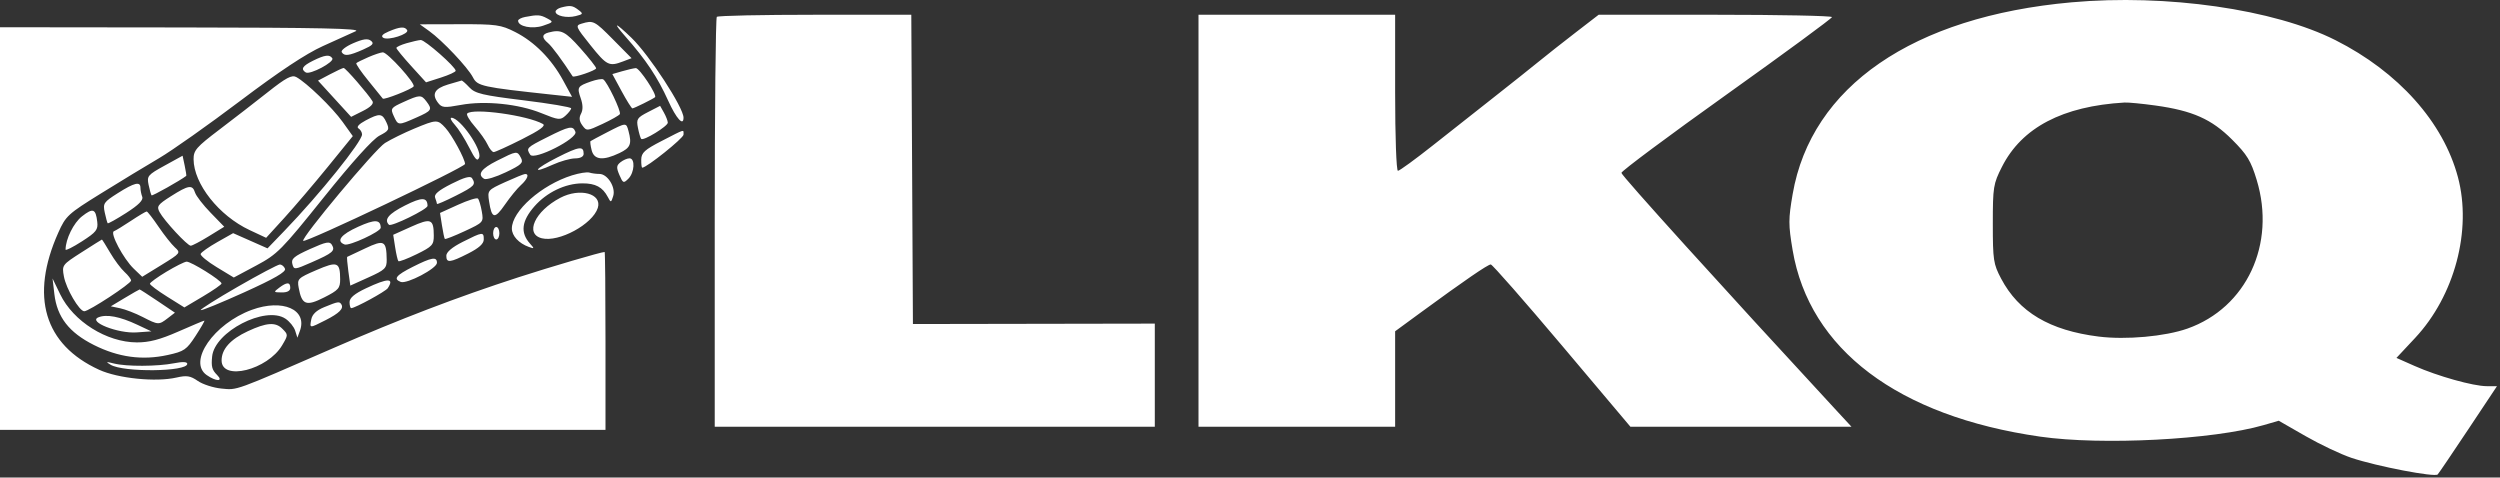 <?xml version="1.0" encoding="UTF-8"?> <svg xmlns="http://www.w3.org/2000/svg" width="801" height="153" viewBox="0 0 801 153" fill="none"><rect x="0" y="0" width="801" height="153" fill="#333333" stroke="none"/> <path fill-rule="evenodd" clip-rule="evenodd" d="M663.702 0.746C612.905 5.301 580.315 27.72 574.364 62.205C572.99 70.171 572.988 72.024 574.352 80.111C579.721 111.951 608.137 133.368 653.681 139.9C673.462 142.737 709.104 140.894 725.304 136.197L730.108 134.804L738.711 139.737C743.443 142.45 750.081 145.59 753.463 146.716C761.617 149.429 780.163 152.986 781.045 152.005C781.429 151.578 785.859 145.041 790.889 137.478L800.035 123.728H796.748C792.457 123.728 781.029 120.527 773.661 117.262L767.821 114.674L773.799 108.283C786.449 94.76 792.045 73.76 787.525 56.773C782.83 39.133 768.44 23.03 748.293 12.872C728.617 2.952 694.174 -1.986 663.702 0.746ZM179.75 2.417C178.787 2.669 178 3.261 178 3.734C178 5.087 181.574 5.873 184.447 5.152C186.882 4.541 186.94 4.401 185.282 3.143C183.435 1.742 182.701 1.646 179.75 2.417ZM168.25 5.434C167.012 5.672 166 6.214 166 6.637C166 8.494 170.559 9.411 173.991 8.243C177.361 7.097 177.406 7.016 175.306 5.892C173.101 4.711 172.277 4.658 168.25 5.434ZM229.667 5.395C229.3 5.761 229 35.461 229 71.395V136.728H299.5H370V120.206V103.684L331.25 103.752L292.5 103.82L292.241 54.274L291.981 4.728H261.157C244.204 4.728 230.033 5.028 229.667 5.395ZM384 70.728V136.728H415.5H447V121.434V106.139L455.25 100.097C469.122 89.936 476.711 84.728 477.644 84.728C478.134 84.728 488.402 96.428 500.462 110.728L522.389 136.728H557.802H593.215L587.858 130.934C551.731 91.864 519.5 56.245 519.5 55.391C519.5 54.804 534.673 43.502 553.217 30.276C571.761 17.049 586.949 5.89 586.967 5.478C586.985 5.066 570.172 4.728 549.603 4.728H512.207L504.853 10.395C500.809 13.512 495.475 17.715 493 19.737C490.525 21.758 484.225 26.772 479 30.879C473.775 34.986 464.841 42.032 459.147 46.537C453.453 51.042 448.391 54.728 447.897 54.728C447.391 54.728 447 43.823 447 29.728V4.728H415.5H384V70.728ZM186.335 7.578C184.286 8.193 184.438 8.563 189.179 14.478C194.421 21.019 195.149 21.382 199.612 19.686L202.353 18.643L196.458 12.686C190.448 6.612 190.113 6.443 186.335 7.578ZM200.39 11.711C207.004 19.212 210.658 24.697 214.101 32.291C216.703 38.029 219 40.563 219 37.695C219 34.447 208.055 17.654 202.346 12.143C197.032 7.012 196.058 6.797 200.39 11.711ZM137.5 9.937C141.708 12.946 149.88 21.595 151.529 24.784C152.987 27.604 154.344 27.901 176.891 30.33L183.283 31.018L180.429 25.775C176.678 18.883 171.237 13.389 165.068 10.262C160.477 7.936 159.017 7.731 147.283 7.76L134.5 7.791L137.5 9.937ZM0 73.228V137.728H97H194V109.228C194 93.553 193.878 80.728 193.73 80.728C192.648 80.728 176.305 85.53 166 88.876C146.45 95.223 128.173 102.213 107 111.439C74.694 125.518 76.135 124.995 70.953 124.497C68.369 124.249 64.961 123.149 63.378 122.053C60.98 120.393 59.833 120.213 56.5 120.976C49.944 122.477 37.824 121.252 31.759 118.475C14.165 110.421 9.555 94.955 18.668 74.559C21.074 69.172 21.756 68.545 32.35 61.976C38.483 58.173 46.875 53.081 51 50.659C55.125 48.237 66.796 39.994 76.937 32.341C89.433 22.909 97.971 17.249 103.437 14.772C107.871 12.762 112.625 10.61 114 9.99C115.891 9.138 102.314 8.847 58.25 8.796L0 8.728V73.228ZM124.537 10.082C122.53 10.938 121.971 11.592 122.806 12.108C124.374 13.077 131.21 10.877 130.45 9.647C129.7 8.433 128.133 8.548 124.537 10.082ZM175.75 10.417C173.578 10.985 173.524 12.088 175.584 13.798C176.813 14.817 180.181 19.369 183.468 24.451C183.824 25.001 191 22.552 191 21.881C191 21.466 188.714 18.562 185.92 15.428C181.084 10.002 179.786 9.363 175.75 10.417ZM113.183 13.841C110.809 14.865 109.148 16.158 109.492 16.715C110.333 18.076 111.778 17.899 116.365 15.872C119.434 14.515 119.949 13.939 118.865 13.072C117.854 12.263 116.38 12.462 113.183 13.841ZM130.25 13.847C128.463 14.363 127 15.043 127 15.359C127 15.674 129.137 18.283 131.75 21.157L136.5 26.381L141.25 24.863C143.863 24.029 146 23.044 146 22.674C146 21.433 136.101 12.727 134.793 12.818C134.082 12.868 132.037 13.331 130.25 13.847ZM118.046 18.305C116.146 19.129 114.401 19.993 114.169 20.226C113.937 20.458 115.694 23.028 118.075 25.938C120.456 28.847 122.51 31.388 122.641 31.584C122.991 32.108 131.986 28.559 132.528 27.683C133.146 26.683 124.133 16.717 122.657 16.767C122.021 16.789 119.946 17.481 118.046 18.305ZM100.25 19.473C96.908 21.137 96.279 22.164 97.966 23.207C99.321 24.045 107.201 19.862 106.476 18.69C105.661 17.371 104.072 17.571 100.25 19.473ZM105.695 23.824L101.89 25.832L107.195 31.638L112.5 37.443L116.285 35.547C118.716 34.33 119.813 33.218 119.35 32.44C117.976 30.132 110.684 21.728 110.093 21.772C109.767 21.797 107.788 22.72 105.695 23.824ZM199.348 22.821L196.196 23.734L199.173 29.231C200.81 32.254 202.364 34.728 202.625 34.728C203.125 34.728 209.234 31.708 209.871 31.146C210.638 30.47 204.865 21.732 203.708 21.818C203.044 21.868 201.082 22.319 199.348 22.821ZM85.816 29.517C81.792 32.7 74.787 38.121 70.25 41.562C62.91 47.127 62.002 48.172 62.022 51.023C62.076 58.908 70.15 69.115 79.974 73.716L85.272 76.197L91.182 69.713C94.433 66.146 100.681 58.814 105.066 53.42L113.04 43.611L109.77 39.045C106.481 34.452 98.176 26.428 94.895 24.672C93.5 23.925 91.602 24.938 85.816 29.517ZM189.322 26.11C185.02 27.623 184.829 27.939 186.069 31.495C186.786 33.552 186.818 35.2 186.164 36.421C185.468 37.722 185.589 38.813 186.58 40.168C187.948 42.039 188.089 42.028 193.055 39.702C195.847 38.395 198.343 36.982 198.601 36.564C199.113 35.735 194.52 26.145 193.269 25.43C192.846 25.189 191.07 25.495 189.322 26.11ZM143.508 27.085C139.213 28.379 138.244 30.198 140.372 32.971C141.556 34.513 142.387 34.589 147.595 33.626C155.39 32.185 166.147 33.281 173.487 36.264C178.976 38.495 179.537 38.552 181.203 37.044C182.191 36.15 183 35.1 183 34.711C183 34.322 176.137 33.164 167.75 32.137C154.543 30.519 152.217 29.965 150.385 27.999C149.222 26.75 148.097 25.763 147.885 25.805C147.673 25.847 145.704 26.423 143.508 27.085ZM129.249 32.701C125.222 34.529 125.06 34.765 126.16 37.179C127.559 40.25 127.565 40.25 133.373 37.681C138.385 35.464 138.606 35.11 136.608 32.478C134.957 30.303 134.502 30.317 129.249 32.701ZM690.594 33.804C702.512 35.462 708.604 38.172 715.166 44.734C719.991 49.559 721.179 51.508 723.047 57.658C729.289 78.207 719.785 98.6 700.853 105.28C693.693 107.806 681.151 108.935 672.412 107.839C656.708 105.87 646.823 99.996 641.161 89.268C638.691 84.589 638.5 83.333 638.5 71.728C638.5 59.88 638.653 58.925 641.439 53.424C647.797 40.866 660.887 34.004 680.678 32.854C681.875 32.785 686.338 33.212 690.594 33.804ZM207.641 35.9C204.12 37.714 203.836 38.159 204.401 40.985C204.742 42.688 205.212 44.273 205.445 44.506C206.162 45.224 214.002 40.427 213.965 39.294C213.945 38.708 213.383 37.257 212.715 36.07L211.5 33.913L207.641 35.9ZM149.689 36.372C149.335 36.726 150.42 38.581 152.1 40.495C153.78 42.409 155.642 45.044 156.238 46.351C156.834 47.658 157.709 48.728 158.183 48.728C158.657 48.728 162.719 46.881 167.21 44.623C173.013 41.705 174.959 40.285 173.937 39.714C168.975 36.94 151.526 34.535 149.689 36.372ZM117.104 38.621C114.987 39.749 114.14 40.697 114.854 41.138C115.484 41.527 116 42.394 116 43.064C116 45.379 102.462 62.2 91.183 73.902L85.713 79.576L80.206 77.14L74.699 74.705L69.653 77.556C66.878 79.124 64.466 80.831 64.293 81.349C64.12 81.868 66.438 83.783 69.444 85.605L74.91 88.918L82.107 85.073C88.885 81.452 90.145 80.18 103.745 63.228C112.789 51.955 119.449 44.57 121.567 43.468C124.668 41.852 124.854 41.502 123.813 39.218C122.477 36.285 121.631 36.209 117.104 38.621ZM145.714 39.978C146.848 41.216 148.914 44.478 150.304 47.228C152.298 51.172 152.979 51.857 153.526 50.47C154.524 47.942 147.4 37.728 144.639 37.728C144.096 37.728 144.579 38.74 145.714 39.978ZM132.691 41.225C129.496 42.552 125.294 44.619 123.354 45.818C120.231 47.748 96.281 76.411 97.155 77.172C97.94 77.854 149 53.594 149 52.539C149 50.954 144.833 43.292 142.713 40.978C140.187 38.221 139.908 38.228 132.691 41.225ZM194.5 42.396C191.75 43.813 189.366 45.089 189.201 45.232C189.037 45.375 189.198 46.67 189.56 48.11C190.349 51.254 193.202 51.553 198.466 49.043C202.007 47.354 202.493 46.171 201.37 41.978C200.632 39.224 200.662 39.222 194.5 42.396ZM175.25 44.002C168.662 47.325 168.539 47.453 169.876 49.561C171.109 51.506 185.188 44.382 184.363 42.231C183.567 40.158 182.43 40.379 175.25 44.002ZM212 45.167C206.556 47.966 205.492 48.933 205.454 51.118C205.428 52.554 205.572 53.728 205.774 53.728C207.182 53.728 219 44.267 219 43.14C219 41.406 219.72 41.198 212 45.167ZM178.648 50.397C171.181 54.169 169.99 55.994 177.101 52.768C179.52 51.67 182.738 50.762 184.25 50.75C185.968 50.736 187 50.187 187 49.287C187 46.699 185.599 46.885 178.648 50.397ZM159.25 51.496C154.141 54.071 152.841 55.894 155.114 57.298C155.727 57.677 158.854 56.732 162.064 55.198C167.11 52.786 167.766 52.159 166.914 50.568C165.687 48.274 165.628 48.281 159.25 51.496ZM52.744 53.061C47.324 56.044 47.025 56.403 47.611 59.228C47.954 60.878 48.384 62.393 48.567 62.595C48.808 62.86 57.919 57.739 59.673 56.352C59.769 56.276 59.544 54.792 59.173 53.054L58.5 49.894L52.744 53.061ZM198.811 51.978C197.494 53.026 197.437 53.687 198.457 56.069C199.592 58.718 199.787 58.798 201.337 57.248C203.311 55.274 203.558 50.728 201.691 50.728C200.971 50.728 199.675 51.291 198.811 51.978ZM183.286 56.178C173.512 59.234 164 67.641 164 73.223C164 75.552 166.234 77.971 169.444 79.119C171.25 79.765 171.274 79.687 169.784 78.021C166.659 74.527 167.114 70.807 171.241 66.106C175.176 61.625 181.101 58.779 186.559 58.75C190.81 58.727 193.074 59.94 194.757 63.141C195.72 64.974 195.791 64.962 196.464 62.842C197.349 60.054 194.67 55.728 192.059 55.728C191.016 55.728 189.564 55.533 188.832 55.294C188.099 55.056 185.604 55.454 183.286 56.178ZM144.666 58.892C140.451 61.025 138.993 62.268 139.416 63.369C139.737 64.206 140 65.086 140 65.324C140 65.562 142.7 64.394 146 62.728C152.073 59.663 152.556 59.142 151.235 57.083C150.719 56.279 148.763 56.818 144.666 58.892ZM161.83 58.355C156.214 60.918 156.166 60.977 156.711 64.585C157.546 70.121 158.505 70.307 161.774 65.568C163.42 63.181 165.72 60.371 166.884 59.323C169.005 57.414 169.655 55.711 168.25 55.747C167.838 55.758 164.949 56.931 161.83 58.355ZM37.696 61.915C33.224 64.753 32.939 65.179 33.563 68.096C33.932 69.818 34.357 71.366 34.508 71.535C34.658 71.705 37.34 70.206 40.467 68.206C44.396 65.692 45.975 64.105 45.576 63.067C45.259 62.24 45 60.926 45 60.146C45 58.043 43.057 58.514 37.696 61.915ZM54.758 62.877C50.534 65.558 50.136 66.114 51.12 67.952C52.596 70.71 60.031 78.728 61.112 78.728C61.584 78.728 64.193 77.36 66.909 75.689L71.849 72.649L67.481 68.155C65.079 65.684 62.833 62.776 62.489 61.695C61.664 59.095 60.417 59.285 54.758 62.877ZM179.5 63.387C171.364 67.669 168.043 74.948 173.591 76.34C179.063 77.713 189.872 71.857 191.535 66.618C192.993 62.024 185.774 60.085 179.5 63.387ZM129.75 65.849C124.503 68.505 122.962 70.357 124.62 72.015C125.351 72.746 137.007 67.041 136.985 65.964C136.926 63.14 135.157 63.112 129.75 65.849ZM146.743 65.612L140.985 68.228L141.607 72.228C141.949 74.428 142.362 76.376 142.526 76.556C142.69 76.737 145.558 75.612 148.9 74.056C154.923 71.253 154.971 71.198 154.367 67.728C154.032 65.803 153.474 63.951 153.129 63.612C152.783 63.273 149.909 64.173 146.743 65.612ZM26.273 69.312C23.584 71.416 21.031 76.581 21.006 79.969C21.003 80.377 23.362 79.192 26.25 77.337C30.839 74.389 31.458 73.603 31.164 71.096C30.666 66.849 29.816 66.539 26.273 69.312ZM42 70.728C39.525 72.373 37.05 73.885 36.5 74.089C35.128 74.596 39.531 82.904 42.863 86.097L45.565 88.685L51.783 84.862C57.86 81.124 57.956 80.998 56.046 79.27C54.972 78.297 52.609 75.314 50.796 72.641C48.983 69.967 47.275 67.77 47 67.758C46.725 67.746 44.475 69.083 42 70.728ZM114.781 72.641C109.192 75.169 107.589 77.249 110.399 78.328C111.882 78.897 122.011 74.206 121.985 72.961C121.929 70.3 120.132 70.22 114.781 72.641ZM131.743 72.641L125.985 75.228L126.607 79.228C126.949 81.428 127.415 83.428 127.642 83.673C127.87 83.917 130.518 82.91 133.528 81.433C138.498 78.996 138.999 78.451 138.985 75.489C138.96 70.134 138.085 69.79 131.743 72.641ZM158 74.728C158 75.828 158.45 76.728 159 76.728C159.55 76.728 160 75.828 160 74.728C160 73.628 159.55 72.728 159 72.728C158.45 72.728 158 73.628 158 74.728ZM148.25 77.496C144.852 79.208 143 80.774 143 81.935C143 84.318 144.132 84.202 150.033 81.211C153.473 79.468 155 78.085 155 76.711C155 74.224 154.663 74.264 148.25 77.496ZM26.155 80.834C19.881 84.852 19.817 84.939 20.472 88.563C21.186 92.51 25.408 99.728 27.004 99.728C28.487 99.728 42 90.863 42 89.89C42 89.421 41.053 88.181 39.896 87.134C38.739 86.087 36.672 83.317 35.301 80.979C33.931 78.641 32.74 76.737 32.655 76.749C32.57 76.761 29.645 78.599 26.155 80.834ZM99.323 79.792C94.221 82.087 93.236 82.916 93.665 84.554C94.172 86.492 94.311 86.481 99.842 84.052C106.641 81.067 107.465 80.36 106.354 78.467C105.634 77.242 104.528 77.45 99.323 79.792ZM117 79.588C113.975 81.023 111.386 82.244 111.247 82.3C111.107 82.356 111.274 84.449 111.617 86.953L112.241 91.505L118.088 88.866C123.353 86.49 123.93 85.93 123.897 83.228C123.82 77.068 123.104 76.69 117 79.588ZM132.25 85.496C126.874 88.205 125.936 89.382 128.399 90.328C130.368 91.083 140 86.005 140 84.211C140 82.153 138.335 82.429 132.25 85.496ZM53.283 87.086C50.414 88.814 48.052 90.531 48.033 90.901C48.015 91.271 50.493 93.133 53.539 95.039L59.079 98.504L65.039 94.966C68.318 93.02 70.992 91.158 70.982 90.828C70.952 89.842 61.127 83.719 59.762 83.836C59.068 83.896 56.153 85.359 53.283 87.086ZM101.32 86.562C95.421 89.112 95.177 89.358 95.704 92.228C96.707 97.693 98.102 98.217 103.869 95.294C108.458 92.969 108.998 92.353 108.985 89.461C108.959 83.945 108.114 83.625 101.32 86.562ZM76.194 91.865C69.426 95.761 64.076 99.138 64.306 99.367C64.536 99.597 70.827 97.021 78.287 93.643C87.948 89.268 91.697 87.102 91.318 86.114C91.025 85.352 90.272 84.74 89.643 84.754C89.014 84.768 82.962 87.968 76.194 91.865ZM17.421 94.228C18.284 101.597 22.116 106.532 30.076 110.532C37.942 114.485 45.608 115.525 53.74 113.743C59.017 112.587 59.766 112.072 62.675 107.605C64.42 104.922 65.68 102.728 65.473 102.728C65.266 102.728 61.515 104.303 57.136 106.228C51.244 108.819 47.789 109.722 43.838 109.706C34.147 109.666 23.485 102.971 19.283 94.288L16.835 89.228L17.421 94.228ZM117.25 92.377C113.582 94.112 112 95.443 112 96.794C112 97.858 112.24 98.728 112.533 98.728C113.748 98.728 123.557 93.379 124.235 92.347C126.414 89.028 124.312 89.038 117.25 92.377ZM89.441 92.196C87.582 93.602 87.616 93.666 90.25 93.696C92.042 93.717 93 93.205 93 92.228C93 90.335 91.915 90.325 89.441 92.196ZM40 95.445L35.5 98.143L38.5 98.772C40.15 99.117 43.395 100.374 45.71 101.564C50.746 104.152 50.883 104.159 53.773 101.934L56.047 100.184L50.512 96.456C47.467 94.406 44.869 92.732 44.738 92.737C44.607 92.743 42.475 93.961 40 95.445ZM103.848 98.424C101.393 99.433 100.045 100.712 99.736 102.326C99.179 105.24 99.081 105.234 104.29 102.594C108.701 100.357 110.201 98.862 109.375 97.526C108.752 96.518 108.309 96.59 103.848 98.424ZM80.662 99.277C68.488 103.741 60.099 115.882 66.223 120.171C69.268 122.304 71.709 122.294 69.571 120.157C67.918 118.503 67.645 117.496 67.966 114.228C68.748 106.284 84.997 97.875 91.426 102.088C92.758 102.96 94.171 104.692 94.566 105.935L95.283 108.195L96.073 106.059C98.616 99.186 90.566 95.644 80.662 99.277ZM31.5 101.684C28.118 103.1 37.841 106.92 43.767 106.503L48.5 106.17L44 104.051C38.395 101.41 34.097 100.597 31.5 101.684ZM79.382 106.131C73.818 108.721 71 111.866 71 115.483C71 122.196 85.751 118.499 90.405 110.619C92.366 107.3 92.366 107.237 90.429 105.299C88.256 103.127 85.367 103.344 79.382 106.131ZM35.422 116.86C39.553 119.353 60 119.119 60 116.579C60 115.906 58.534 115.841 55.75 116.39C50.444 117.436 40.469 117.475 36.5 116.464C33.966 115.819 33.799 115.881 35.422 116.86Z" fill="white"></path> </svg> 